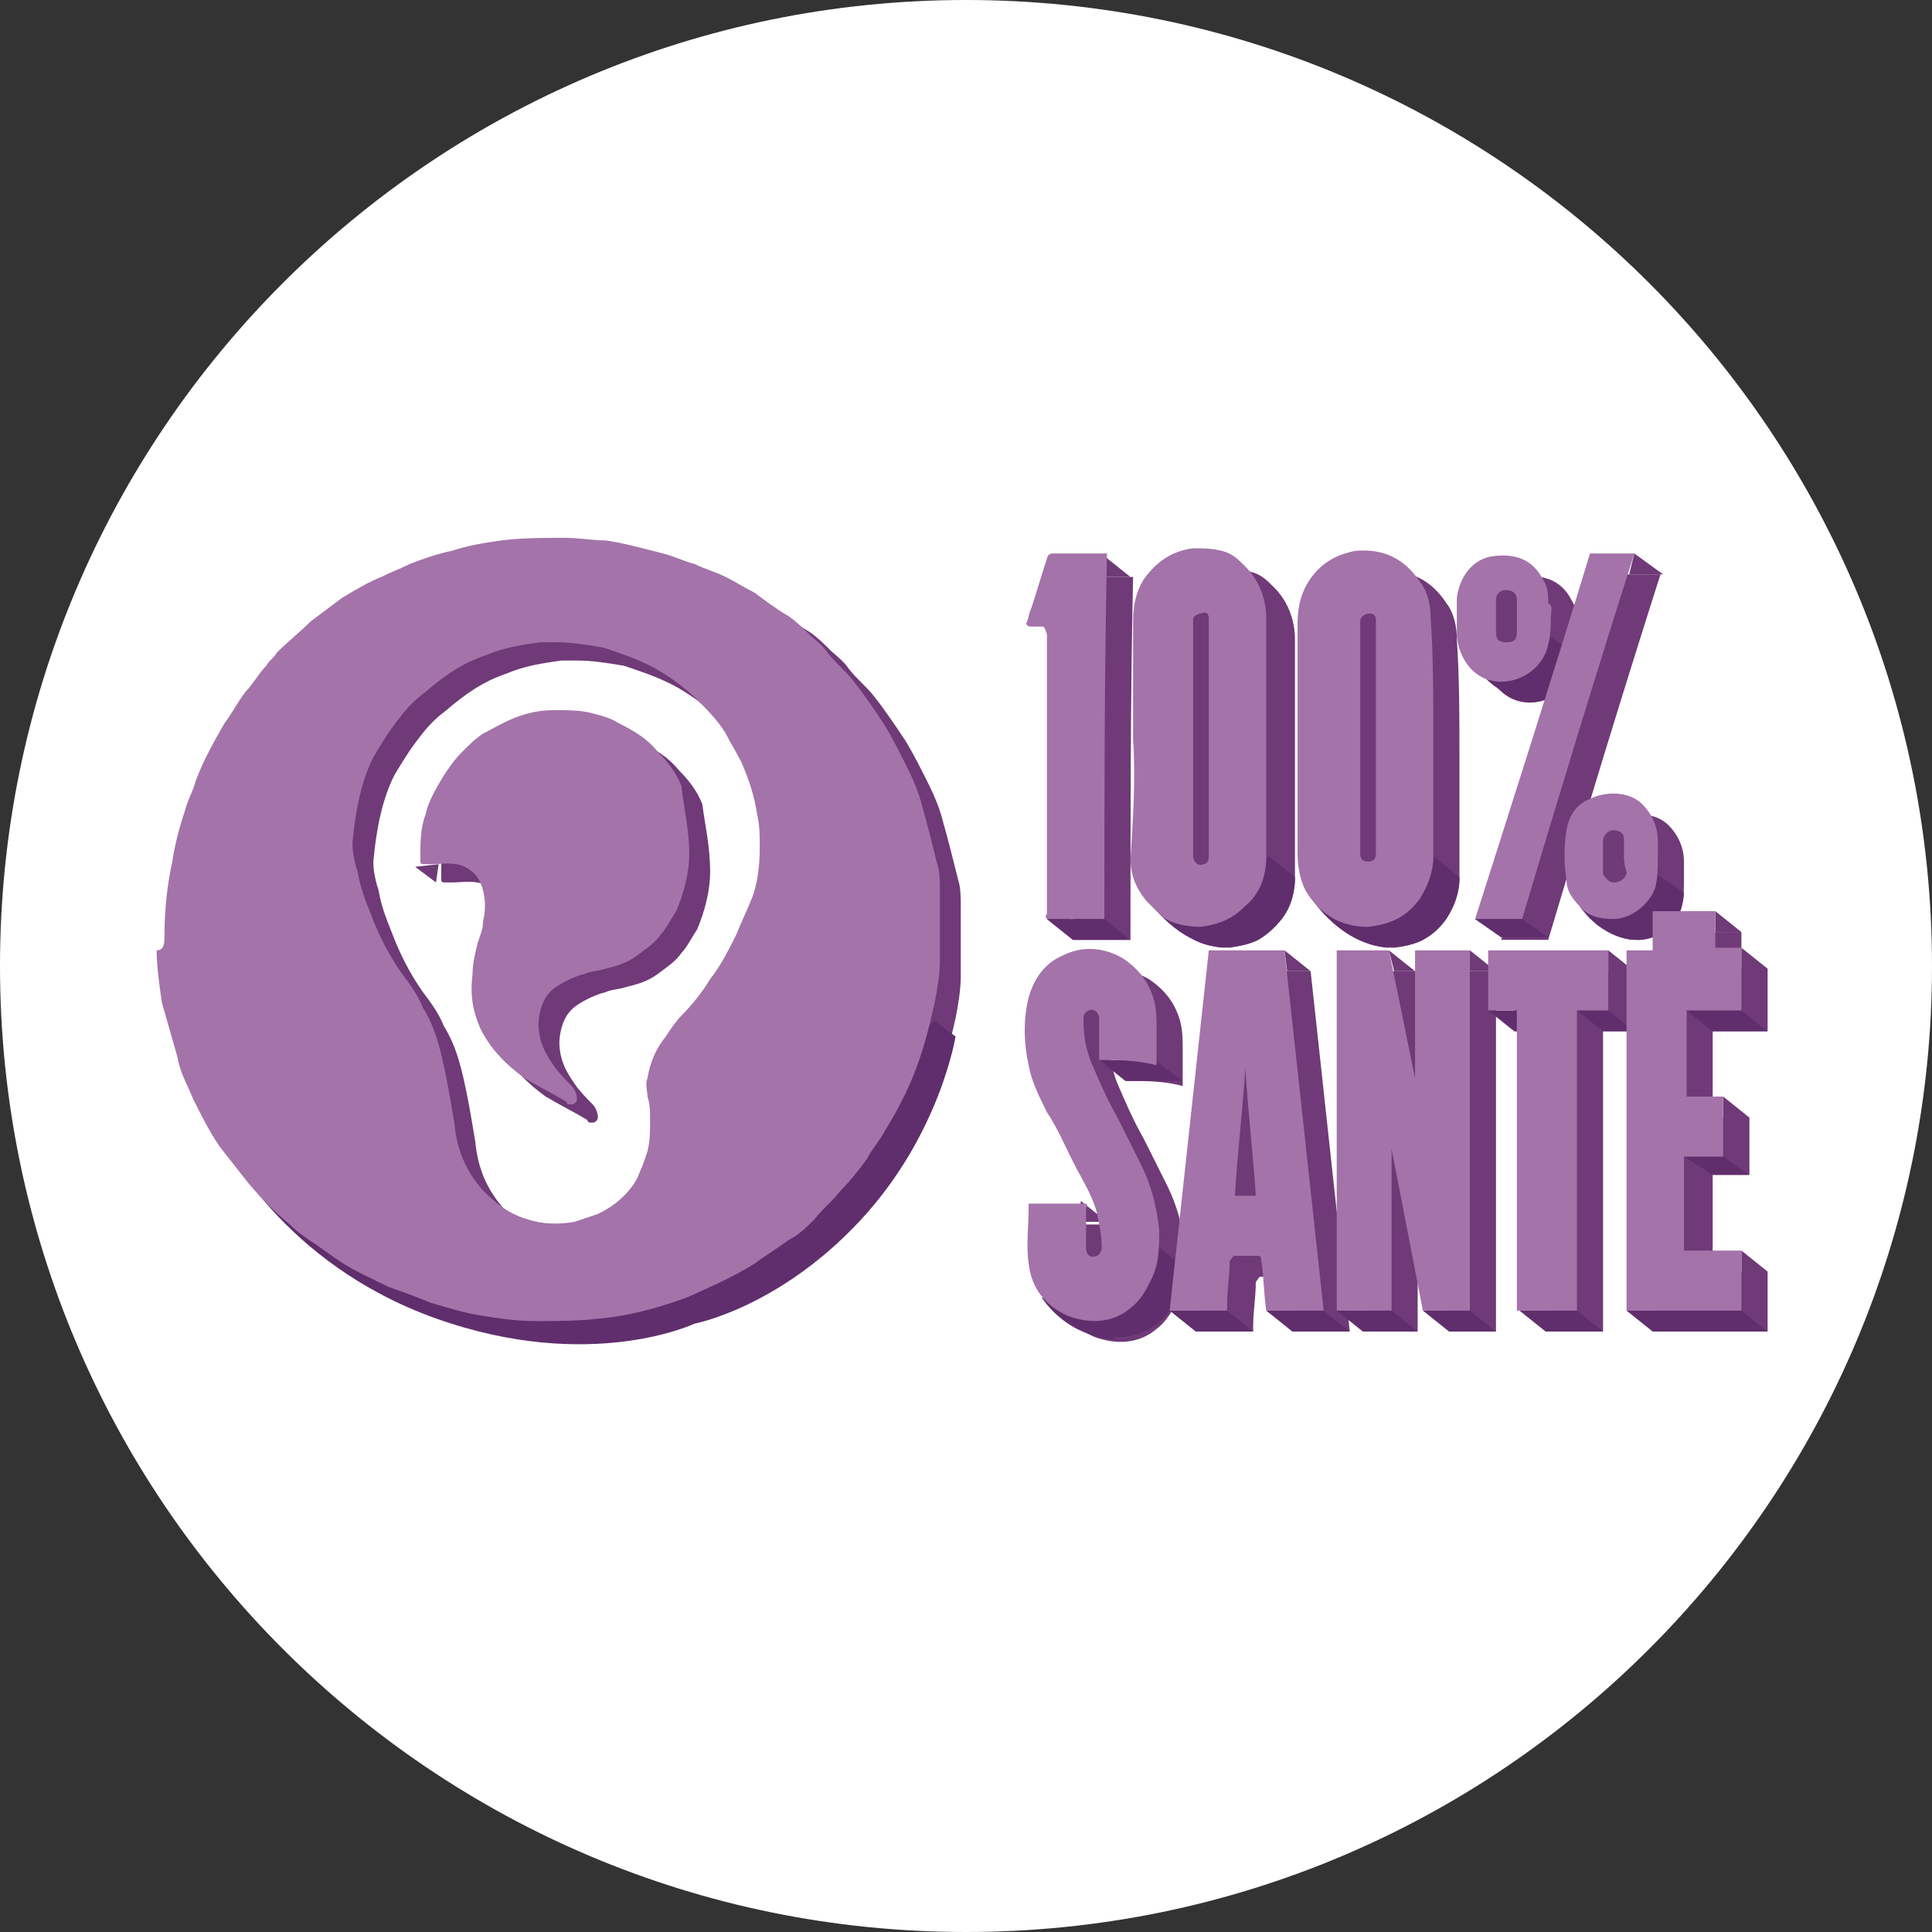 <svg width="74" height="74" viewBox="0 0 74 74" fill="none" xmlns="http://www.w3.org/2000/svg">
<rect x="0" y="0" width="74" height="74" fill="#333333" stroke="none"/>
<g clip-path="url(#clip0_450_2566)">
<path d="M37 74C57.434 74 74 57.434 74 37C74 16.566 57.434 0 37 0C16.566 0 0 16.566 0 37C0 57.434 16.566 74 37 74Z" fill="white"/>
<path d="M57.3 37.2H55.3V42.1L54.2 37.2H52.2V51H54.3V44.7L55.5 51H57.3V37.2Z" fill="#6F3A77"/>
<path d="M43.1 41.4C43.1 41.3 43.1 41.3 43.1 41.2C43.1 40.7 43.1 40.2 43.1 39.8C43.1 39.6 42.9 39.4 42.7 39.5C42.5 39.6 42.5 39.7 42.5 39.9C42.5 40.5 42.6 41 42.8 41.5C43.1 42.2 43.4 42.9 43.8 43.6C44.1 44.2 44.4 44.8 44.7 45.4C45.1 46.2 45.3 47 45.4 47.9C45.4 48.6 45.4 49.2 45.1 49.8C44.9 50.2 44.7 50.6 44.3 50.9C43.6 51.5 42.7 51.5 41.9 51.2C41 50.8 40.5 50.1 40.4 49.2C40.3 48.5 40.4 47.7 40.4 47C40.4 47 40.4 47 40.4 46.9C41.1 46.9 41.9 46.9 42.6 46.9C42.7 47 42.6 47 42.6 47.1C42.6 47.6 42.6 48.1 42.6 48.6C42.6 48.9 42.8 49 43 48.9C43.1 48.9 43.2 48.7 43.2 48.6C43.2 48.1 43.1 47.7 43 47.2C42.8 46.5 42.4 45.9 42.1 45.3C41.8 44.7 41.5 44 41.1 43.4C40.8 42.8 40.5 42.2 40.4 41.6C40.2 40.7 40.2 39.8 40.4 39C40.6 38.3 41 37.7 41.7 37.4C42.5 37 43.3 37.1 44 37.5C44.6 37.9 45 38.4 45.2 39.1C45.3 39.5 45.3 39.8 45.3 40.2C45.3 40.6 45.3 41 45.3 41.4C45.3 41.5 45.3 41.5 45.3 41.6C44.6 41.4 43.8 41.4 43.1 41.4Z" fill="#6F3A77"/>
<path d="M62.6 37.2H58V39.5H59.2V51H61.4V39.5H62.6V37.2Z" fill="#6F3A77"/>
<path d="M64.3 35.7H66.7V37.1H67.7V39.5H65.6V42.8H67V45H65.6V48.7H67.7V51H63.3V37.2H64.3V35.7Z" fill="#6F3A77"/>
<path d="M41.4 46L42.4 46.8H41.3L41.4 46Z" fill="#6F3A77"/>
<path d="M60.5 24.5C60.5 24.8 60.5 25.1 60.4 25.5C60.2 26.4 59.3 27 58.4 26.9C57.5 26.8 57 26 56.9 25.2C56.9 24.7 56.9 24.2 56.9 23.7C57 22.9 57.5 22.2 58.3 22.1C59.1 22 59.8 22.2 60.2 23C60.4 23.3 60.4 23.6 60.4 23.9C60.5 24 60.5 24.2 60.5 24.5ZM59.1 24.4C59.1 24.2 59.1 24 59.1 23.8C59.1 23.5 58.9 23.4 58.7 23.4C58.4 23.4 58.3 23.6 58.3 23.8C58.3 24.2 58.3 24.6 58.3 25C58.3 25.3 58.4 25.4 58.7 25.4C59 25.4 59.1 25.3 59.1 25C59.1 24.8 59.1 24.6 59.1 24.4Z" fill="#6F3A77"/>
<path d="M59.4 24.4L60.4 25.1C60.4 25.1 60.4 26.7 58.7 26.9C58.7 26.9 57.7 27 57.1 26L59.4 24.4Z" fill="#602E6C"/>
<path d="M58.6 26.8C58.6 26.8 57.4 26.8 56.5 25.5C55.5 24.3 57.4 25.5 57.4 25.5L58.8 25.9L58.6 26.8Z" fill="#602E6C"/>
<path d="M42 22.1H43.3L42.3 21.3L42 22.1Z" fill="#6F3A77"/>
<path d="M44.5 29.1C44.5 27.6 44.5 26.1 44.5 24.6C44.5 24 44.6 23.5 44.9 23C45.4 22.3 46 21.9 46.8 21.8C47.2 21.8 47.5 21.8 47.9 21.9C48.3 22 48.5 22.2 48.8 22.5C49.3 23 49.6 23.7 49.6 24.5C49.6 27.5 49.6 30.5 49.6 33.6C49.6 34.3 49.4 35 48.8 35.5C48.3 36 47.8 36.2 47.1 36.3C46.6 36.3 46 36.2 45.6 35.9C45.4 35.7 45.2 35.5 45 35.3C44.6 34.8 44.4 34.3 44.4 33.7C44.5 32.1 44.5 30.6 44.5 29.1ZM47.3 29.1C47.3 27.6 47.3 26.2 47.3 24.7C47.3 24.6 47.3 24.6 47.3 24.5C47.3 24.3 47.2 24.2 47 24.3C46.9 24.3 46.7 24.4 46.7 24.5C46.7 24.6 46.7 24.8 46.7 24.9C46.7 27.7 46.7 30.5 46.7 33.4C46.7 33.5 46.7 33.5 46.7 33.6C46.7 33.8 46.9 34 47.1 33.9C47.2 33.9 47.3 33.8 47.3 33.6C47.3 32 47.3 30.5 47.3 29.1Z" fill="#6F3A77"/>
<path d="M55.9 29C55.9 30.5 55.9 32 55.9 33.6C55.9 34.2 55.7 34.7 55.4 35.2C54.9 35.9 54.3 36.2 53.4 36.3C52.9 36.3 52.5 36.2 52.1 36C51.6 35.7 51.3 35.4 51 34.9C50.8 34.5 50.7 34 50.7 33.5C50.7 30.6 50.7 27.6 50.7 24.7C50.7 23.9 50.9 23.2 51.5 22.6C51.9 22.2 52.4 22 52.9 21.9C54 21.8 54.8 22.2 55.4 23.1C55.7 23.5 55.8 24 55.8 24.5C55.9 25.9 55.9 27.5 55.9 29ZM53.1 29C53.1 29.5 53.1 30 53.1 30.5C53.1 31.5 53.1 32.5 53.1 33.5C53.1 33.7 53.2 33.8 53.4 33.8C53.6 33.8 53.7 33.7 53.7 33.5V33.4C53.7 30.5 53.7 27.6 53.7 24.7C53.7 24.6 53.7 24.6 53.7 24.5C53.7 24.4 53.6 24.3 53.5 24.3C53.3 24.3 53.1 24.4 53.1 24.6C53.1 26.1 53.1 27.5 53.1 29Z" fill="#6F3A77"/>
<path d="M51.7 51C50.9 51 50.2 51 49.5 51C49.4 50.3 49.4 49.6 49.3 49C49.3 48.9 49.2 48.9 49.2 48.9C48.9 48.9 48.6 48.9 48.3 48.9C48.2 48.9 48.2 49 48.1 49.1C48.1 49.7 48 50.2 48 50.8C48 50.9 48 51 48 51C47.3 51 46.6 51 45.8 51C46.3 46.4 46.8 41.8 47.3 37.2C48.3 37.2 49.2 37.2 50.2 37.2C50.7 41.8 51.2 46.4 51.7 51ZM49.1 46.6C49 45 48.8 43.4 48.7 41.7C48.6 43.3 48.4 44.9 48.3 46.6C48.6 46.6 48.9 46.6 49.1 46.6Z" fill="#6F3A77"/>
<path d="M43.3 36C42.5 36 41.8 36 41.1 36C41 35.9 41.1 35.8 41.1 35.8C41.1 32.3 41.1 28.7 41.1 25.2V25.1C41.1 25 41 24.9 40.9 24.9C40.8 24.9 40.6 24.9 40.5 24.9C40.4 24.9 40.4 24.9 40.3 24.8C40.4 24.6 40.4 24.4 40.5 24.2C40.7 23.6 40.9 22.9 41.1 22.3C41.1 22.2 41.2 22.1 41.3 22.1C41.9 22.1 42.6 22.1 43.2 22.1C43.3 22.1 43.3 22.1 43.4 22.1C43.3 26.7 43.3 31.3 43.3 36Z" fill="#6F3A77"/>
<path d="M61.9 22C62.5 22 63 22 63.6 22C62.1 26.7 60.7 31.3 59.3 36C58.7 36 58.1 36 57.5 36C59 31.3 60.5 26.6 61.9 22Z" fill="#6F3A77"/>
<path d="M64.5 33.6C64.5 34 64.5 34.4 64.4 34.8C64.2 35.4 63.5 36 62.8 36C62.3 36 61.8 35.9 61.5 35.5C61.2 35.2 61 34.9 61 34.5C60.9 33.9 60.9 33.2 61 32.6C61.1 32 61.4 31.6 61.9 31.4C62.5 31.1 63.4 31.1 63.9 31.6C64.3 32 64.5 32.5 64.5 33C64.5 33.1 64.5 33.4 64.5 33.6ZM63.2 33.5C63.2 33.3 63.2 33.1 63.2 32.9C63.2 32.7 63 32.6 62.8 32.6C62.6 32.6 62.4 32.8 62.4 33C62.4 33.4 62.4 33.8 62.4 34.1C62.4 34.2 62.4 34.2 62.4 34.3C62.5 34.4 62.6 34.6 62.8 34.6C63.1 34.6 63.3 34.4 63.3 34.2C63.2 33.9 63.2 33.7 63.2 33.5Z" fill="#6F3A77"/>
<path d="M42.3 35.2C41.5 35.2 40.8 35.2 40.1 35.2C40 35.1 40.1 35 40.1 35C40.1 31.5 40.1 27.9 40.1 24.4V24.3C40 24 40 24 39.9 24C39.8 24 39.6 24 39.5 24C39.4 24 39.4 24 39.3 23.9C39.4 23.7 39.4 23.5 39.5 23.3C39.7 22.7 39.9 22 40.1 21.4C40.1 21.3 40.2 21.2 40.3 21.2C40.9 21.2 41.6 21.2 42.2 21.2C42.3 21.2 42.3 21.2 42.4 21.2C42.3 25.9 42.3 30.5 42.3 35.2Z" fill="#A473AA"/>
<path d="M60.9 21.2C61.5 21.2 62 21.2 62.6 21.2C61.1 25.9 59.7 30.5 58.3 35.2C57.7 35.2 57.1 35.2 56.5 35.2C58 30.5 59.5 25.8 60.9 21.2Z" fill="#A473AA"/>
<path d="M59.4 23.7C59.4 24 59.4 24.3 59.3 24.7C59.1 25.6 58.2 26.2 57.3 26.1C56.4 26 55.9 25.2 55.8 24.4C55.8 23.9 55.8 23.4 55.8 22.9C55.9 22.1 56.4 21.4 57.2 21.3C58 21.2 58.7 21.4 59.1 22.2C59.3 22.5 59.3 22.8 59.3 23.1C59.5 23.2 59.4 23.4 59.4 23.7ZM58.1 23.6C58.1 23.4 58.1 23.2 58.1 23C58.1 22.7 57.9 22.6 57.7 22.6C57.4 22.6 57.3 22.8 57.3 23C57.3 23.4 57.3 23.8 57.3 24.2C57.3 24.5 57.4 24.6 57.7 24.6C58 24.6 58.1 24.5 58.1 24.2C58.1 24 58.1 23.8 58.1 23.6Z" fill="#A473AA"/>
<path d="M63.7 22L62.6 21.2L62.4 22H63.7Z" fill="#6F3A77"/>
<path d="M56.5 35.2L57.5 35.9L57.8 35.2H56.5Z" fill="#6F3A77"/>
<path d="M41.1 36L40.1 35.2H41L41.1 36Z" fill="#6F3A77"/>
<path d="M40.1 35.2H42.3L43.3 36H41.1L40.1 35.2Z" fill="#602E6C"/>
<path d="M56.5 35.2H58.3L59.3 35.9H57.5L56.5 35.2Z" fill="#602E6C"/>
<path d="M48.6 32.8L49.6 33.6C49.6 33.6 49.7 35.1 48.2 36C48.2 36 47.1 36.6 45.9 36C45.9 36 45.4 35.8 45 35.3L47.1 34.7L48.6 32.8Z" fill="#602E6C"/>
<path d="M44.3 47.7L45.3 48.5C45.3 48.5 45.3 50.3 44 50.9C44 50.9 43 51.6 41.7 50.9C41.7 50.9 41.2 50.7 40.8 50.2L43 49.6L44.3 47.7Z" fill="#602E6C"/>
<path d="M44 34.5C44 34.5 45.1 36.2 46.9 36.3L46.1 34.5H44Z" fill="#602E6C"/>
<path d="M54.9 32.8L55.9 33.6C55.9 33.6 56 35.1 54.5 36C54.5 36 53.4 36.6 52.2 36C52.2 36 51.7 35.8 51.3 35.3L53.4 34.7L54.9 32.8Z" fill="#602E6C"/>
<path d="M50.3 34.5C50.3 34.5 51.4 36.2 53.2 36.3L52.4 34.5H50.3Z" fill="#602E6C"/>
<path d="M43.4 28.3C43.4 26.8 43.4 25.3 43.4 23.8C43.4 23.2 43.5 22.7 43.8 22.2C44.3 21.5 44.9 21.1 45.7 21C46.1 21 46.4 21 46.8 21.1C47.2 21.2 47.4 21.4 47.7 21.7C48.2 22.2 48.5 22.9 48.5 23.7C48.5 26.7 48.5 29.7 48.5 32.8C48.5 33.5 48.3 34.2 47.7 34.7C47.2 35.2 46.7 35.4 46 35.5C45.5 35.5 44.9 35.4 44.5 35.1C44.3 34.9 44.1 34.7 43.9 34.5C43.5 34 43.3 33.5 43.3 32.9C43.4 31.4 43.5 29.8 43.4 28.3C43.5 28.3 43.5 28.3 43.4 28.3ZM46.3 28.3C46.3 26.8 46.3 25.4 46.3 23.9C46.3 23.8 46.3 23.8 46.3 23.7C46.3 23.5 46.2 23.4 46 23.5C45.9 23.5 45.7 23.6 45.7 23.7C45.7 23.8 45.7 24 45.7 24.1C45.7 26.9 45.7 29.7 45.7 32.6C45.7 32.7 45.7 32.7 45.7 32.8C45.7 33 45.9 33.2 46.1 33.1C46.2 33.1 46.3 33 46.3 32.8C46.3 31.2 46.3 29.7 46.3 28.3Z" fill="#A473AA"/>
<path d="M54.9 28.2C54.9 29.7 54.9 31.2 54.9 32.8C54.9 33.4 54.7 33.9 54.4 34.4C53.9 35.1 53.3 35.4 52.4 35.5C51.9 35.5 51.5 35.4 51.1 35.2C50.6 34.9 50.3 34.6 50 34.1C49.8 33.7 49.7 33.2 49.7 32.7C49.7 29.8 49.7 26.8 49.7 23.9C49.7 23.1 49.9 22.4 50.5 21.8C50.9 21.4 51.4 21.2 51.9 21.1C53 21 53.8 21.4 54.4 22.3C54.7 22.7 54.8 23.2 54.8 23.7C54.9 25.1 54.9 26.7 54.9 28.2ZM52.1 28.2C52.1 28.7 52.1 29.2 52.1 29.7C52.1 30.7 52.1 31.7 52.1 32.7C52.1 32.9 52.2 33 52.4 33C52.6 33 52.7 32.9 52.7 32.7V32.6C52.7 29.7 52.7 26.8 52.7 23.9C52.7 23.8 52.7 23.8 52.7 23.7C52.7 23.6 52.6 23.5 52.5 23.5C52.3 23.5 52.1 23.6 52.1 23.8C52.1 25.3 52.1 26.8 52.1 28.2Z" fill="#A473AA"/>
<path d="M63.5 33.5L64.5 34.2C64.5 34.2 64.5 35.8 62.8 36C62.8 36 61.8 36.1 61.2 35.1L63.5 33.5Z" fill="#602E6C"/>
<path d="M62.6 36C62.6 36 61.4 36 60.5 34.7C59.5 33.5 61.4 34.7 61.4 34.7L62.8 35.1L62.6 36Z" fill="#602E6C"/>
<path d="M63.5 32.8C63.5 33.2 63.5 33.6 63.4 34C63.2 34.6 62.5 35.2 61.8 35.2C61.3 35.2 60.8 35.1 60.5 34.7C60.2 34.4 60 34.1 60 33.7C59.9 33.1 59.9 32.4 60 31.8C60.1 31.2 60.4 30.8 60.9 30.6C61.5 30.3 62.4 30.3 62.9 30.8C63.3 31.2 63.5 31.7 63.5 32.2C63.5 32.4 63.5 32.6 63.5 32.8ZM62.2 32.7C62.2 32.5 62.2 32.3 62.2 32.1C62.2 31.9 62 31.8 61.8 31.8C61.6 31.8 61.4 32 61.4 32.2C61.4 32.6 61.4 33 61.4 33.3C61.4 33.4 61.4 33.4 61.4 33.5C61.5 33.6 61.6 33.8 61.8 33.8C62.1 33.8 62.3 33.6 62.3 33.4C62.2 33.1 62.2 32.9 62.2 32.7Z" fill="#A473AA"/>
<path d="M44.2 40.6L45.3 41.4H43.1L42.1 40.6H44.2Z" fill="#602E6C"/>
<path d="M47 50.2L48 51H45.8L44.8 50.2H47Z" fill="#602E6C"/>
<path d="M48.5 50.2L49.5 51H51.7L50.7 50.2H48.5Z" fill="#602E6C"/>
<path d="M49.2 36.4L50.2 37.2H49.3L49.2 36.4Z" fill="#6F3A77"/>
<path d="M51.2 50.2L52.2 51H54.3L53.3 50.2H51.2Z" fill="#602E6C"/>
<path d="M54.5 50.2L55.5 51H57.3L56.3 50.2H54.5Z" fill="#602E6C"/>
<path d="M58.2 50.2L59.2 51H61.4L60.4 50.2H58.2Z" fill="#602E6C"/>
<path d="M62.3 50.2L63.3 51H67.7L66.7 50.2H62.3Z" fill="#602E6C"/>
<path d="M66.7 47.9L67.7 48.7V51L66.7 50.2V47.9Z" fill="#6F3A77"/>
<path d="M66 44.3L67 45V42.8L66 42V44.3Z" fill="#6F3A77"/>
<path d="M64.5 44.3H66L67 45H65.6L64.5 44.3Z" fill="#602E6C"/>
<path d="M64.6 38.7L65.6 39.5H67.7L66.7 38.7H64.6Z" fill="#602E6C"/>
<path d="M66.7 36.3L67.7 37.1V39.5L66.7 38.7V36.3Z" fill="#6F3A77"/>
<path d="M65.7 34.9L66.7 35.7H65.7V34.9Z" fill="#6F3A77"/>
<path d="M60.4 38.7L61.4 39.5H62.6L61.6 38.7H60.4Z" fill="#602E6C"/>
<path d="M57 38.7L58 39.5H58.1V38.7H57.9H57Z" fill="#602E6C"/>
<path d="M61.6 36.4V38.7L62.6 39.5V37.2L61.6 36.4Z" fill="#6F3A77"/>
<path d="M63.3 34.9H65.7V36.3H66.7V38.7H64.6V42H66V44.3H64.5V47.9H66.7V50.2H62.3V36.4H63.3V34.9Z" fill="#A473AA"/>
<path d="M42.7 51.3C42.7 51.3 41 51.3 39.9 49.7L42.3 50.1L42.7 51.3Z" fill="#602E6C"/>
<path d="M42.1 40.6C42.1 40.5 42.1 40.5 42.1 40.4C42.1 39.9 42.1 39.4 42.1 39C42.1 38.8 41.9 38.6 41.7 38.7C41.5 38.8 41.5 38.9 41.5 39.1C41.5 39.7 41.6 40.2 41.8 40.7C42.1 41.4 42.4 42.1 42.8 42.8C43.1 43.4 43.4 44 43.7 44.6C44.1 45.4 44.3 46.2 44.4 47.1C44.4 47.8 44.4 48.4 44.1 49C43.9 49.4 43.7 49.8 43.3 50.1C42.6 50.7 41.7 50.7 40.9 50.4C40 50 39.5 49.3 39.4 48.4C39.3 47.7 39.4 46.9 39.4 46.2C39.4 46.2 39.4 46.2 39.4 46.1C40.1 46.1 40.9 46.1 41.6 46.1C41.7 46.2 41.6 46.2 41.6 46.3C41.6 46.8 41.6 47.3 41.6 47.8C41.6 48.1 41.8 48.2 42 48.1C42.1 48.1 42.2 47.9 42.2 47.8C42.2 47.3 42.1 46.9 42 46.4C41.8 45.7 41.4 45.1 41.1 44.5C40.8 43.9 40.5 43.2 40.1 42.6C39.8 42 39.5 41.4 39.4 40.8C39.2 39.9 39.2 39 39.4 38.2C39.6 37.5 40 36.9 40.7 36.6C41.5 36.2 42.3 36.3 43 36.7C43.6 37.1 44 37.6 44.2 38.3C44.3 38.7 44.3 39 44.3 39.4C44.3 39.8 44.3 40.2 44.3 40.6C44.3 40.7 44.3 40.7 44.3 40.8C43.5 40.6 42.8 40.6 42.1 40.6Z" fill="#A473AA"/>
<path d="M50.7 50.2C49.9 50.2 49.2 50.2 48.5 50.2C48.4 49.5 48.4 48.8 48.3 48.2C48.3 48.1 48.2 48.1 48.2 48.1C47.9 48.1 47.6 48.1 47.3 48.1C47.2 48.1 47.2 48.2 47.1 48.3C47.1 48.9 47 49.4 47 50C47 50.1 47 50.2 47 50.2C46.3 50.2 45.6 50.2 44.8 50.2C45.3 45.6 45.8 41 46.3 36.4C47.3 36.4 48.2 36.4 49.2 36.4C49.7 41 50.2 45.6 50.7 50.2ZM48.1 45.8C48 44.2 47.8 42.6 47.7 40.9C47.6 42.5 47.4 44.1 47.3 45.8C47.6 45.8 47.8 45.8 48.1 45.8Z" fill="#A473AA"/>
<path d="M56.3 36.4H54.2V41.3L53.2 36.4H51.2V50.2H53.3V44L54.5 50.2H56.3V36.4Z" fill="#A473AA"/>
<path d="M56.3 36.4L57.3 37.2H56.3V36.4Z" fill="#6F3A77"/>
<path d="M53.2 36.4L54.2 37.2H53.4L53.2 36.4Z" fill="#6F3A77"/>
<path d="M61.6 36.4H57V38.7H58.1V50.2H60.4V38.7H61.6V36.4Z" fill="#A473AA"/>
<path d="M7.1 36.4C7.1 35.5 7.2 34.5 7.4 33.6C7.5 32.9 7.7 32.2 7.9 31.6C8 31.2 8.2 30.9 8.3 30.5C8.6 29.7 9 29 9.4 28.3C9.7 27.9 9.9 27.5 10.2 27.1C10.5 26.8 10.7 26.4 11 26.1C11.1 25.9 11.3 25.8 11.4 25.6C11.8 25.2 12.3 24.8 12.7 24.4C13.1 24.1 13.5 23.8 13.9 23.5C14.4 23.2 14.9 22.9 15.4 22.7C15.8 22.5 16.1 22.4 16.5 22.2C17 22 17.6 21.8 18.1 21.7C18.7 21.5 19.3 21.4 20 21.3C20.8 21.2 21.6 21.2 22.4 21.2C23 21.2 23.5 21.3 24 21.3C24.7 21.4 25.4 21.6 26.2 21.8C26.6 21.9 27 22.1 27.4 22.2C27.8 22.4 28.2 22.5 28.6 22.7C29 22.9 29.3 23.1 29.7 23.3C30.1 23.6 30.5 23.9 31 24.2C31.3 24.4 31.6 24.7 31.8 24.9C32 25.1 32.3 25.3 32.5 25.6C32.8 26 33.2 26.3 33.5 26.7C33.9 27.2 34.3 27.8 34.7 28.4C35 28.9 35.3 29.5 35.6 30.1C35.8 30.5 36 31 36.1 31.4C36.3 32.1 36.5 32.9 36.7 33.7C36.8 34 36.8 34.4 36.8 34.7C36.8 35 36.8 35.2 36.8 35.5C36.8 36.1 36.8 36.7 36.8 37.4C36.8 37.9 36.7 38.5 36.6 39C36.4 39.9 36.2 40.7 35.9 41.5C35.6 42.3 35.2 43.1 34.7 43.9C34.5 44.3 34.2 44.6 34 45C33.7 45.4 33.4 45.8 33 46.2C32.7 46.6 32.3 46.9 32 47.3C31.7 47.6 31.4 47.9 31 48.1C30.6 48.4 30.1 48.7 29.7 49C28.9 49.5 28 49.9 27.1 50.3C26 50.7 24.9 51 23.8 51.1C23 51.2 22.1 51.2 21.3 51.2C20.6 51.2 19.9 51.1 19.3 51C18.6 50.9 18 50.7 17.3 50.5C16.8 50.3 16.3 50.1 15.7 49.9C15.1 49.6 14.4 49.3 13.8 48.9C13.5 48.7 13.1 48.4 12.8 48.2C12.5 48 12.2 47.8 11.9 47.5C11.3 47 10.8 46.5 10.3 45.9C9.9 45.4 9.6 45 9.2 44.5C8.8 43.9 8.5 43.3 8.2 42.7C8 42.2 7.7 41.7 7.6 41.1C7.4 40.4 7.2 39.7 7 39C6.9 38.3 6.8 37.6 6.8 37C7.1 37 7.1 36.7 7.1 36.4ZM29.9 33.2C29.9 32.7 29.9 32.3 29.8 31.9C29.7 31.2 29.5 30.6 29.2 29.9C29 29.5 28.8 29.2 28.6 28.8C28.3 28.3 27.9 27.9 27.5 27.5C27 27 26.3 26.5 25.7 26.2C25.1 25.9 24.5 25.7 23.9 25.5C23.3 25.4 22.7 25.3 22.1 25.3C21.9 25.3 21.7 25.3 21.5 25.3C20.8 25.4 20.1 25.5 19.4 25.8C18.5 26.1 17.8 26.6 17.1 27.2C16.7 27.5 16.4 27.8 16.1 28.2C15.7 28.7 15.4 29.2 15.1 29.7C14.6 30.7 14.4 31.9 14.3 33C14.3 33.4 14.4 33.8 14.5 34.1C14.6 34.7 14.8 35.2 15 35.7C15.3 36.5 15.7 37.3 16.2 38C16.5 38.4 16.8 38.8 17 39.3C17.5 40.1 17.7 41 17.9 42C18 42.5 18.1 43.1 18.2 43.7C18.3 44.7 18.6 45.5 19.3 46.3C19.8 46.8 20.3 47.2 21 47.4C21.6 47.6 22.2 47.6 22.8 47.5C23.1 47.4 23.4 47.3 23.7 47.2C24.1 47 24.4 46.8 24.7 46.5C25 46.2 25.2 45.9 25.3 45.6C25.4 45.4 25.5 45.1 25.6 44.8C25.7 44.4 25.7 44 25.7 43.6C25.7 43.3 25.7 43 25.6 42.7C25.6 42.5 25.5 42.2 25.6 42C25.7 41.4 25.9 40.9 26.3 40.4C26.5 40.1 26.7 39.8 26.9 39.6C27.3 39.2 27.7 38.7 28 38.2C28.4 37.7 28.7 37.1 29 36.5C29.2 36 29.4 35.6 29.6 35.1C29.8 34.5 29.9 33.8 29.9 33.2Z" fill="#6F3A77"/>
<path d="M27.2 33.4C27.2 34.1 27 34.9 26.7 35.6C26.5 35.9 26.3 36.3 26.1 36.5C25.9 36.8 25.6 37 25.2 37.3C24.8 37.6 24.4 37.7 24 37.8C23.7 37.9 23.4 37.9 23.2 38C22.8 38.1 22.4 38.3 22.1 38.5C21.8 38.7 21.6 39 21.5 39.4C21.4 39.8 21.4 40.1 21.5 40.5C21.6 40.9 21.8 41.2 22 41.5C22.2 41.8 22.5 42.1 22.7 42.3C22.8 42.4 22.9 42.6 22.9 42.8C22.9 42.9 22.8 43 22.7 43C22.6 43 22.5 43 22.5 42.9C22 42.6 21.4 42.3 20.9 42C20.2 41.5 19.6 40.9 19.2 40.1C18.9 39.4 18.8 38.8 18.9 38C18.9 37.6 19 37.2 19.1 36.8C19.2 36.5 19.3 36.3 19.3 36C19.4 35.6 19.4 35.2 19.3 34.8C19.2 34.4 19 34.1 18.6 33.9C18.2 33.7 17.7 33.8 17.3 33.8C17.2 33.8 17.2 33.8 17.1 33.8C16.9 33.8 16.9 33.8 16.9 33.6C16.9 33 16.9 32.4 17.1 31.9C17.2 31.4 17.5 30.9 17.8 30.4C18 30.1 18.2 29.8 18.5 29.5C18.8 29.2 19 29 19.3 28.8C19.7 28.6 20 28.4 20.5 28.2C21 28 21.5 27.9 22 27.9C22.5 27.9 23 27.9 23.4 28C23.8 28.1 24.2 28.2 24.5 28.4C25.1 28.7 25.6 29 26 29.5C26.4 29.9 26.7 30.3 26.9 30.8C27 31.6 27.2 32.4 27.2 33.4Z" fill="#6F3A77"/>
<path d="M15.9 33.2L16.7 33.8L16.8 33.1L15.9 33.2Z" fill="#6F3A77"/>
<path d="M26.4 32.7C26.4 33.4 26.2 34.2 25.9 34.9C25.7 35.2 25.5 35.6 25.3 35.8C25.1 36.1 24.8 36.3 24.4 36.6C24 36.9 23.6 37 23.2 37.1C22.9 37.2 22.6 37.2 22.4 37.3C22 37.4 21.6 37.6 21.3 37.8C21 38 20.8 38.3 20.7 38.7C20.6 39.1 20.6 39.4 20.7 39.8C20.8 40.2 21 40.5 21.2 40.8C21.4 41.1 21.7 41.4 21.9 41.6C22 41.7 22.1 41.9 22.1 42.1C22.1 42.2 22 42.3 21.9 42.3C21.8 42.3 21.7 42.3 21.7 42.2C21.2 41.9 20.6 41.6 20.1 41.3C19.4 40.8 18.8 40.2 18.4 39.4C18.1 38.7 18 38.1 18.1 37.3C18.1 36.9 18.2 36.5 18.3 36.1C18.4 35.8 18.5 35.6 18.5 35.3C18.6 34.9 18.6 34.5 18.5 34.1C18.4 33.7 18.2 33.4 17.8 33.2C17.4 33 16.9 33.1 16.5 33.1C16.4 33.1 16.4 33.1 16.3 33.1C16.1 33.1 16.1 33.1 16.1 32.9C16.1 32.3 16.1 31.7 16.3 31.2C16.4 30.7 16.7 30.2 17 29.7C17.2 29.4 17.4 29.1 17.7 28.8C18 28.5 18.2 28.3 18.5 28.1C18.9 27.9 19.2 27.7 19.7 27.5C20.2 27.3 20.7 27.2 21.2 27.2C21.7 27.2 22.2 27.2 22.6 27.3C23 27.4 23.4 27.5 23.7 27.7C24.3 28 24.8 28.3 25.2 28.8C25.6 29.2 25.9 29.6 26.1 30.1C26.2 31 26.4 31.8 26.4 32.7Z" fill="#A473AA"/>
<path d="M35.8 39.1L36.6 39.7C36.6 39.7 36 43.5 32.9 46.8C29.8 50.1 26.6 50.7 26.6 50.7C26.6 50.7 22.6 52.6 16.7 50.5C10.8 48.4 8.6 43.8 8.6 43.8L20.6 48.6L29 44.8L35.8 39.1Z" fill="#602E6C"/>
<path d="M6.3 35.8C6.3 34.9 6.4 33.9 6.6 33C6.7 32.3 6.9 31.6 7.1 31C7.2 30.6 7.4 30.3 7.5 29.9C7.8 29.1 8.2 28.4 8.6 27.7C8.9 27.3 9.1 26.9 9.4 26.5C9.7 26.2 9.9 25.8 10.2 25.5C10.3 25.3 10.5 25.2 10.6 25C11 24.6 11.5 24.2 11.9 23.8C12.3 23.5 12.7 23.2 13.1 22.9C13.6 22.6 14.1 22.3 14.6 22.1C15 21.9 15.3 21.8 15.7 21.6C16.2 21.4 16.8 21.2 17.3 21.1C17.9 20.9 18.5 20.8 19.2 20.7C20 20.6 20.8 20.6 21.6 20.6C22.2 20.6 22.7 20.7 23.2 20.7C23.9 20.8 24.6 21 25.4 21.2C25.8 21.3 26.2 21.5 26.6 21.6C27 21.8 27.4 21.9 27.8 22.1C28.2 22.3 28.5 22.5 28.9 22.7C29.3 23 29.7 23.3 30.2 23.6C30.5 23.8 30.8 24.1 31 24.3C31.2 24.5 31.5 24.7 31.7 25C32 25.4 32.4 25.7 32.7 26.1C33.1 26.6 33.5 27.2 33.9 27.8C34.2 28.3 34.5 28.9 34.8 29.5C35 29.9 35.2 30.4 35.3 30.8C35.5 31.5 35.7 32.3 35.9 33.1C36 33.4 36 33.8 36 34.1C36 34.4 36 34.6 36 34.9C36 35.5 36 36.1 36 36.8C36 37.3 35.9 37.9 35.8 38.4C35.6 39.3 35.4 40.1 35.1 40.9C34.8 41.7 34.4 42.5 33.9 43.3C33.7 43.7 33.4 44 33.2 44.4C32.9 44.8 32.6 45.2 32.2 45.6C31.9 46 31.5 46.3 31.2 46.7C30.9 47 30.6 47.3 30.2 47.5C29.8 47.8 29.3 48.1 28.9 48.4C28.1 48.9 27.2 49.3 26.3 49.7C25.2 50.1 24.1 50.4 23 50.5C22.2 50.6 21.3 50.6 20.5 50.6C19.8 50.6 19.1 50.5 18.5 50.4C17.8 50.3 17.2 50.1 16.5 49.9C16 49.7 15.5 49.5 14.9 49.3C14.3 49 13.6 48.7 13 48.3C12.7 48.1 12.3 47.8 12 47.6C11.7 47.4 11.4 47.2 11.1 46.9C10.5 46.4 10 45.9 9.5 45.3C9.1 44.8 8.8 44.4 8.4 43.9C8 43.3 7.7 42.7 7.4 42.1C7.2 41.6 6.9 41.1 6.8 40.5C6.6 39.8 6.4 39.1 6.2 38.4C6.1 37.7 6 37 6 36.4C6.3 36.4 6.3 36.1 6.3 35.8ZM29.1 32.5C29.1 32 29.1 31.6 29 31.2C28.9 30.5 28.7 29.9 28.4 29.2C28.2 28.8 28 28.5 27.8 28.1C27.5 27.6 27.1 27.2 26.7 26.8C26.2 26.3 25.5 25.8 24.9 25.5C24.3 25.2 23.7 25 23.1 24.8C22.5 24.7 21.9 24.6 21.3 24.6C21.1 24.6 20.9 24.6 20.7 24.6C20 24.7 19.3 24.8 18.6 25.1C17.7 25.4 17 25.9 16.3 26.5C15.9 26.8 15.6 27.1 15.3 27.5C14.9 28 14.6 28.5 14.3 29C13.8 30 13.6 31.2 13.5 32.3C13.5 32.7 13.6 33.1 13.7 33.4C13.8 34 14 34.5 14.2 35C14.5 35.8 14.9 36.6 15.4 37.3C15.7 37.7 16 38.1 16.2 38.6C16.7 39.4 16.9 40.3 17.1 41.3C17.2 41.8 17.3 42.4 17.4 43C17.5 44 17.8 44.8 18.5 45.6C19 46.1 19.5 46.5 20.2 46.7C20.8 46.9 21.4 46.9 22 46.8C22.3 46.7 22.6 46.6 22.9 46.5C23.3 46.3 23.6 46.1 23.9 45.8C24.2 45.5 24.4 45.2 24.5 44.9C24.6 44.7 24.7 44.4 24.8 44.1C24.9 43.7 24.9 43.3 24.9 42.9C24.9 42.6 24.9 42.3 24.8 42C24.8 41.8 24.7 41.5 24.8 41.3C24.9 40.7 25.1 40.2 25.5 39.7C25.7 39.4 25.9 39.1 26.1 38.9C26.5 38.5 26.9 38 27.2 37.5C27.6 37 27.9 36.4 28.2 35.8C28.4 35.3 28.6 34.9 28.8 34.4C29 33.9 29.1 33.2 29.1 32.5Z" fill="#A473AA"/>
</g>
<defs>
<clipPath id="clip0_450_2566">
<rect width="74" height="74" fill="white"/>
</clipPath>
</defs>
</svg>
